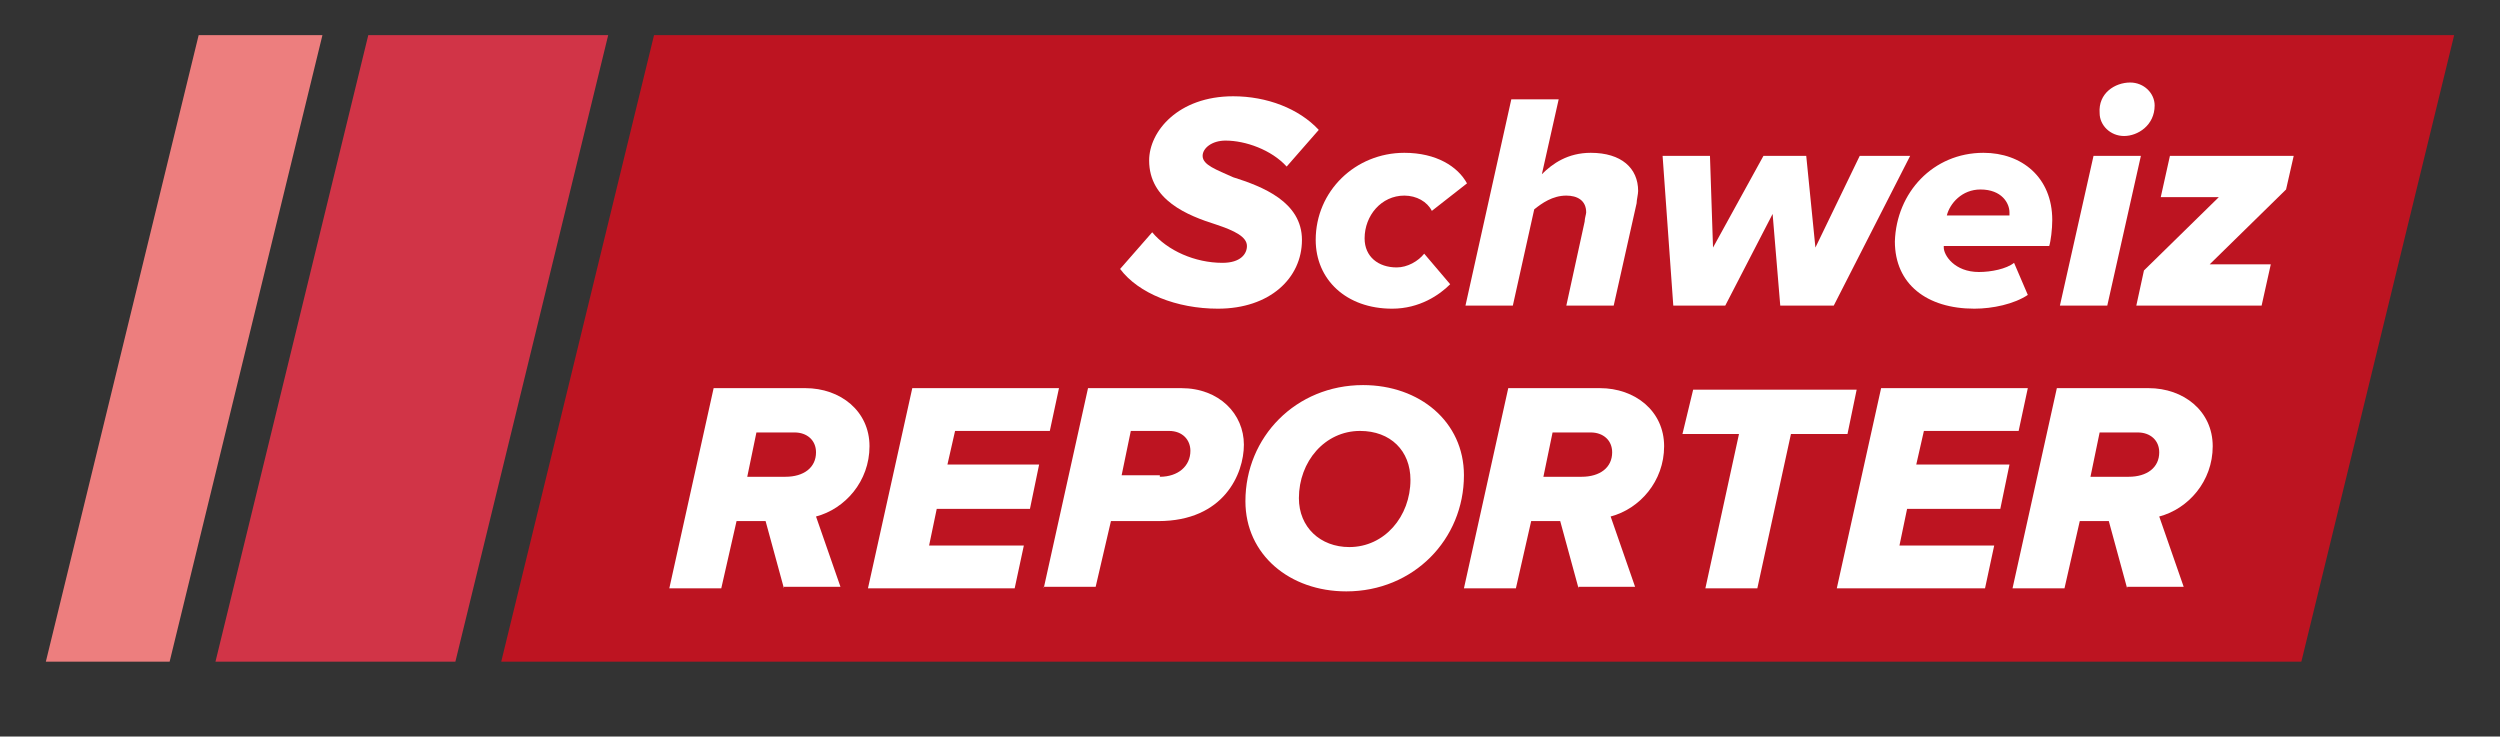 <?xml version="1.0" encoding="utf-8"?>
<!-- Generator: Adobe Illustrator 27.9.0, SVG Export Plug-In . SVG Version: 6.00 Build 0)  -->
<svg version="1.1" id="Layer_1" xmlns="http://www.w3.org/2000/svg" xmlns:xlink="http://www.w3.org/1999/xlink" x="0px" y="0px"
	 viewBox="0 0 163.6 48.2" style="enable-background:new 0 0 163.6 48.2;" xml:space="preserve">
<rect x="0" y="0" width="163.6" height="48.2" fill="#333333" stroke="none"/>
<style type="text/css">
	.st0{fill:#D13447;}
	.st1{fill:#ED7E7E;}
	.st2{fill:#BD1421;}
	.st3{fill:#FFFFFF;}
</style>
<g>
	<polygon class="st0" points="24.1,2.3 39.8,2.3 29.8,43.3 14.1,43.3 	"/>
	<polygon class="st1" points="13,2.3 21.1,2.3 11.1,43.3 3,43.3 	"/>
	<polygon class="st2" points="42.8,2.3 160.6,2.3 150.6,43.3 32.8,43.3 	"/>
	<g>
		<path class="st3" d="M75.4,15.2c1,1.2,2.8,2,4.6,2c1.2,0,1.6-0.6,1.6-1.1c0-0.6-0.8-1-2-1.4c-1.9-0.6-4.4-1.6-4.4-4.2
			c0-1.9,1.9-4.2,5.5-4.2c2.2,0,4.3,0.8,5.6,2.2l-2.1,2.4c-1-1.1-2.7-1.7-4-1.7c-0.9,0-1.5,0.5-1.5,1c0,0.6,0.9,0.9,2,1.4
			c1.9,0.6,4.5,1.6,4.5,4.1s-2.1,4.5-5.5,4.5c-2.7,0-5.2-1-6.4-2.6L75.4,15.2z"/>
		<path class="st3" d="M91.9,10c2.1,0,3.5,0.9,4.1,2l-2.3,1.8c-0.3-0.6-1-1-1.8-1c-1.5,0-2.6,1.3-2.6,2.8c0,1.2,0.9,1.9,2.1,1.9
			c0.7,0,1.4-0.4,1.8-0.9l1.7,2c-0.7,0.7-2,1.6-3.8,1.6c-3,0-5-1.9-5-4.5C86.1,12.5,88.7,10,91.9,10z"/>
		<path class="st3" d="M102.5,20l1.2-5.5c0-0.2,0.1-0.5,0.1-0.6c0-0.8-0.6-1.1-1.3-1.1c-0.9,0-1.6,0.5-2.1,0.9L99,20h-3.1l3-13.5
			h3.1l-1.1,4.9c0.7-0.7,1.7-1.4,3.2-1.4c2,0,3.1,1,3.1,2.5c0,0.2-0.1,0.6-0.1,0.8l-1.5,6.7H102.5z"/>
		<path class="st3" d="M116.5,20l-0.5-6l-3.1,6h-3.4l-0.7-9.8h3.1l0.2,6l3.3-6h2.8l0.6,6l2.9-6h3.3l-5,9.8H116.5z"/>
		<path class="st3" d="M129.8,10c2.5,0,4.5,1.6,4.5,4.4c0,0.6-0.1,1.4-0.2,1.7h-6.9v0.1c0,0.5,0.7,1.6,2.3,1.6
			c0.8,0,1.8-0.2,2.3-0.6l0.9,2.1c-0.9,0.6-2.3,0.9-3.5,0.9c-3.1,0-5.2-1.6-5.2-4.4C124.1,12.6,126.5,10,129.8,10z M131.5,14
			c0,0,0-0.1,0-0.1c0-0.6-0.5-1.5-1.9-1.5c-1.2,0-2,0.9-2.2,1.7H131.5z"/>
		<path class="st3" d="M134.8,20l2.2-9.8h3.1l-2.2,9.8H134.8z M139.4,5.4c0.9,0,1.6,0.7,1.6,1.5c0,1.3-1.1,2-2,2
			c-0.9,0-1.6-0.7-1.6-1.5C137.3,6.1,138.4,5.4,139.4,5.4z"/>
		<path class="st3" d="M139.8,20l0.5-2.3l4.9-4.8h-3.8l0.6-2.7h8.1l-0.5,2.2l-5,4.9h4L148,20H139.8z"/>
	</g>
	<g>
		<path class="st3" d="M51.3,38.5l-1.2-4.4h-1.9l-1,4.4h-3.4l2.9-13.1h6c2.3,0,4.2,1.5,4.2,3.8c0,2.3-1.6,4.1-3.5,4.6l1.6,4.6H51.3z
			 M51.4,31.2c1.2,0,2-0.6,2-1.6c0-0.8-0.6-1.3-1.4-1.3h-2.5l-0.6,2.9H51.4z"/>
		<path class="st3" d="M56.8,38.5l2.9-13.1h9.6l-0.6,2.8h-6.2l-0.5,2.2H68l-0.6,2.9h-6.1l-0.5,2.4H67l-0.6,2.8H56.8z"/>
		<path class="st3" d="M68.3,38.5l2.9-13.1h6.1c2.5,0,4.1,1.7,4.1,3.7c0,1.9-1.3,5-5.6,5h-3.1l-1,4.3H68.3z M75.9,31.2
			c1.2,0,2-0.7,2-1.7c0-0.7-0.5-1.3-1.4-1.3h-2.5l-0.6,2.9H75.9z"/>
		<path class="st3" d="M89.2,25.2c3.7,0,6.6,2.4,6.6,5.9c0,4.2-3.3,7.6-7.7,7.6c-3.7,0-6.6-2.4-6.6-5.9
			C81.5,28.6,84.8,25.2,89.2,25.2z M89,28.2c-2.3,0-4,2-4,4.4c0,1.9,1.4,3.2,3.3,3.2c2.3,0,4-2,4-4.4C92.3,29.5,91,28.2,89,28.2z"/>
		<path class="st3" d="M103.3,38.5l-1.2-4.4h-1.9l-1,4.4h-3.4l2.9-13.1h6c2.3,0,4.2,1.5,4.2,3.8c0,2.3-1.6,4.1-3.5,4.6l1.6,4.6
			H103.3z M103.5,31.2c1.2,0,2-0.6,2-1.6c0-0.8-0.6-1.3-1.4-1.3h-2.5l-0.6,2.9H103.5z"/>
		<path class="st3" d="M111.6,38.5l2.2-10.1h-3.7l0.7-2.9h10.7l-0.6,2.9h-3.7L115,38.5H111.6z"/>
		<path class="st3" d="M120.2,38.5l2.9-13.1h9.6l-0.6,2.8h-6.2l-0.5,2.2h6.1l-0.6,2.9h-6.1l-0.5,2.4h6.2l-0.6,2.8H120.2z"/>
		<path class="st3" d="M139.2,38.5l-1.2-4.4h-1.9l-1,4.4h-3.4l2.9-13.1h6c2.3,0,4.2,1.5,4.2,3.8c0,2.3-1.6,4.1-3.5,4.6l1.6,4.6
			H139.2z M139.3,31.2c1.2,0,2-0.6,2-1.6c0-0.8-0.6-1.3-1.4-1.3h-2.5l-0.6,2.9H139.3z"/>
	</g>
</g>
</svg>
